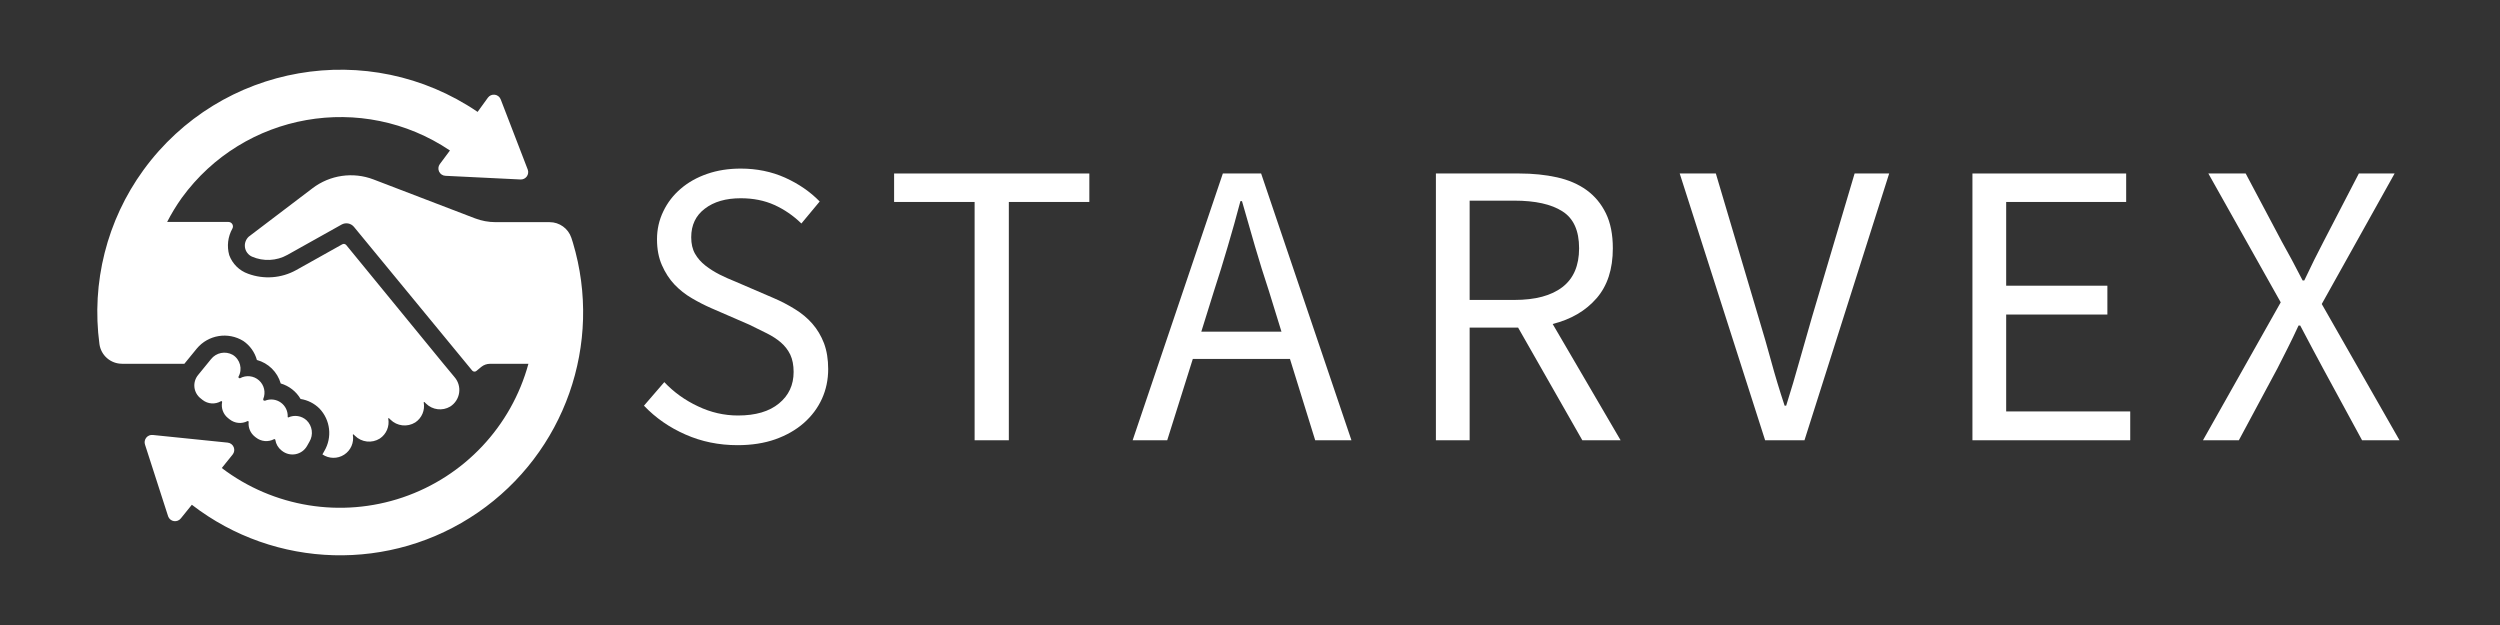 <?xml version="1.0" encoding="UTF-8" standalone="no" ?>
<!DOCTYPE svg PUBLIC "-//W3C//DTD SVG 1.1//EN" "http://www.w3.org/Graphics/SVG/1.1/DTD/svg11.dtd">
<svg xmlns="http://www.w3.org/2000/svg" xmlns:xlink="http://www.w3.org/1999/xlink" version="1.1" width="512" height="128" viewBox="0 0 512 128" xml:space="preserve">
<rect x="0" y="0" width="512" height="128" fill="#333333" stroke="none"/>
<desc>Created with Fabric.js 5.2.4</desc>
<defs>
</defs>
<g transform="matrix(1 0 0 1 256 64)" id="10f23db9-d8f0-4e7a-b48f-651ebe6be94c"  >
<rect style="stroke: none; stroke-width: 1; stroke-dasharray: none; stroke-linecap: butt; stroke-dashoffset: 0; stroke-linejoin: miter; stroke-miterlimit: 4; fill: rgb(255,255,255); fill-rule: nonzero; opacity: 1; visibility: hidden;" vector-effect="non-scaling-stroke"  x="-256" y="-64" rx="0" ry="0" width="512" height="128" />
</g>
<g transform="matrix(Infinity NaN NaN Infinity 0 0)" id="ba4e91e8-5015-47df-b1fc-023b58bb540d"  >
</g>
<g transform="matrix(2.45 0 0 2.45 256 64)"  >
<g style="" vector-effect="non-scaling-stroke"   >
		<g transform="matrix(1 0 0 1 -42.96 -0.47)"  >
<path style="stroke: none; stroke-width: 1; stroke-dasharray: none; stroke-linecap: butt; stroke-dashoffset: 0; stroke-linejoin: miter; stroke-miterlimit: 4; fill: rgb(255,255,255); fill-rule: nonzero; opacity: 1;" vector-effect="non-scaling-stroke"  transform=" translate(65.32, 0.47)" d="M -65.2 11.09 L -65.2 11.09 Q -67.54 11.09 -69.55 10.2 Q -71.56 9.32 -73.02 7.79 L -73.02 7.79 L -71.32 5.82 Q -70.13 7.08 -68.51 7.84 Q -66.9 8.61 -65.16 8.61 L -65.16 8.61 Q -62.95 8.61 -61.73 7.6 Q -60.51 6.6 -60.51 4.97 L -60.51 4.97 Q -60.51 4.12 -60.79 3.52 Q -61.08 2.93 -61.58 2.5 Q -62.07 2.08 -62.75 1.74 Q -63.43 1.4 -64.21 1.02 L -64.21 1.02 L -67.41 -0.37 Q -68.19 -0.71 -69.01 -1.19 Q -69.82 -1.66 -70.47 -2.34 Q -71.11 -3.02 -71.52 -3.96 Q -71.93 -4.89 -71.93 -6.12 L -71.93 -6.12 Q -71.93 -7.37 -71.4 -8.46 Q -70.88 -9.55 -69.94 -10.35 Q -69.01 -11.15 -67.73 -11.59 Q -66.46 -12.03 -64.93 -12.03 L -64.93 -12.03 Q -62.92 -12.03 -61.22 -11.27 Q -59.52 -10.5 -58.33 -9.28 L -58.33 -9.28 L -59.86 -7.44 Q -60.88 -8.43 -62.12 -8.99 Q -63.36 -9.55 -64.93 -9.55 L -64.93 -9.55 Q -66.8 -9.55 -67.93 -8.68 Q -69.07 -7.82 -69.07 -6.29 L -69.07 -6.29 Q -69.07 -5.47 -68.75 -4.91 Q -68.43 -4.35 -67.88 -3.92 Q -67.34 -3.5 -66.69 -3.17 Q -66.05 -2.85 -65.37 -2.58 L -65.37 -2.58 L -62.21 -1.22 Q -61.25 -0.81 -60.4 -0.28 Q -59.55 0.24 -58.94 0.94 Q -58.33 1.64 -57.97 2.57 Q -57.62 3.51 -57.62 4.73 L -57.62 4.73 Q -57.62 6.06 -58.14 7.21 Q -58.67 8.37 -59.66 9.24 Q -60.64 10.1 -62.04 10.6 Q -63.43 11.09 -65.2 11.09 Z" stroke-linecap="round" />
</g>
		<g transform="matrix(1 0 0 1 -21.59 -0.47)"  >
<path style="stroke: none; stroke-width: 1; stroke-dasharray: none; stroke-linecap: butt; stroke-dashoffset: 0; stroke-linejoin: miter; stroke-miterlimit: 4; fill: rgb(255,255,255); fill-rule: nonzero; opacity: 1;" vector-effect="non-scaling-stroke"  transform=" translate(43.95, 0.47)" d="M -42.52 10.68 L -45.38 10.68 L -45.38 -9.24 L -52.11 -9.24 L -52.11 -11.62 L -35.79 -11.62 L -35.79 -9.24 L -42.52 -9.24 L -42.52 10.68 Z" stroke-linecap="round" />
</g>
		<g transform="matrix(1 0 0 1 -0.67 -0.47)"  >
<path style="stroke: none; stroke-width: 1; stroke-dasharray: none; stroke-linecap: butt; stroke-dashoffset: 0; stroke-linejoin: miter; stroke-miterlimit: 4; fill: rgb(255,255,255); fill-rule: nonzero; opacity: 1;" vector-effect="non-scaling-stroke"  transform=" translate(23.04, 0.47)" d="M -25.38 -1.8 L -25.38 -1.8 L -26.44 1.6 L -19.74 1.6 L -20.79 -1.8 Q -21.41 -3.67 -21.95 -5.52 Q -22.49 -7.37 -23.04 -9.31 L -23.04 -9.31 L -23.17 -9.31 Q -23.68 -7.37 -24.23 -5.52 Q -24.77 -3.67 -25.38 -1.8 Z M -29.29 10.68 L -32.18 10.68 L -24.64 -11.62 L -21.44 -11.62 L -13.89 10.68 L -16.92 10.68 L -19.03 3.88 L -27.15 3.88 L -29.29 10.68 Z" stroke-linecap="round" />
</g>
		<g transform="matrix(1 0 0 1 23.26 -0.47)"  >
<path style="stroke: none; stroke-width: 1; stroke-dasharray: none; stroke-linecap: butt; stroke-dashoffset: 0; stroke-linejoin: miter; stroke-miterlimit: 4; fill: rgb(255,255,255); fill-rule: nonzero; opacity: 1;" vector-effect="non-scaling-stroke"  transform=" translate(-0.9, 0.47)" d="M -4 10.68 L -6.82 10.68 L -6.82 -11.62 L 0.15 -11.62 Q 1.85 -11.62 3.3 -11.3 Q 4.74 -10.98 5.78 -10.23 Q 6.81 -9.48 7.39 -8.29 Q 7.97 -7.1 7.97 -5.37 L 7.97 -5.37 Q 7.97 -2.75 6.61 -1.19 Q 5.25 0.38 2.94 0.96 L 2.94 0.96 L 8.62 10.68 L 5.42 10.68 L 0.05 1.26 L -4 1.26 L -4 10.68 Z M -4 -9.35 L -4 -1.05 L -0.26 -1.05 Q 2.36 -1.05 3.75 -2.12 Q 5.15 -3.19 5.15 -5.37 L 5.15 -5.37 Q 5.15 -7.58 3.75 -8.46 Q 2.36 -9.35 -0.26 -9.35 L -0.26 -9.35 L -4 -9.35 Z" stroke-linecap="round" />
</g>
		<g transform="matrix(1 0 0 1 44.67 -0.47)"  >
<path style="stroke: none; stroke-width: 1; stroke-dasharray: none; stroke-linecap: butt; stroke-dashoffset: 0; stroke-linejoin: miter; stroke-miterlimit: 4; fill: rgb(255,255,255); fill-rule: nonzero; opacity: 1;" vector-effect="non-scaling-stroke"  transform=" translate(-22.3, 0.47)" d="M 23.98 10.68 L 20.69 10.68 L 13.55 -11.62 L 16.57 -11.62 L 20.14 0.41 Q 20.75 2.42 21.21 4.12 Q 21.67 5.82 22.32 7.79 L 22.32 7.79 L 22.45 7.79 Q 23.07 5.82 23.54 4.12 Q 24.02 2.42 24.6 0.41 L 24.6 0.41 L 28.17 -11.62 L 31.06 -11.62 L 23.98 10.68 Z" stroke-linecap="round" />
</g>
		<g transform="matrix(1 0 0 1 66.99 -0.47)"  >
<path style="stroke: none; stroke-width: 1; stroke-dasharray: none; stroke-linecap: butt; stroke-dashoffset: 0; stroke-linejoin: miter; stroke-miterlimit: 4; fill: rgb(255,255,255); fill-rule: nonzero; opacity: 1;" vector-effect="non-scaling-stroke"  transform=" translate(-44.63, 0.47)" d="M 51.22 10.68 L 38.03 10.68 L 38.03 -11.62 L 50.88 -11.62 L 50.88 -9.24 L 40.85 -9.24 L 40.85 -2.24 L 49.31 -2.24 L 49.31 0.17 L 40.85 0.17 L 40.85 8.27 L 51.22 8.27 L 51.22 10.68 Z" stroke-linecap="round" />
</g>
		<g transform="matrix(1 0 0 1 87.88 -0.47)"  >
<path style="stroke: none; stroke-width: 1; stroke-dasharray: none; stroke-linecap: butt; stroke-dashoffset: 0; stroke-linejoin: miter; stroke-miterlimit: 4; fill: rgb(255,255,255); fill-rule: nonzero; opacity: 1;" vector-effect="non-scaling-stroke"  transform=" translate(-65.52, 0.47)" d="M 60.3 10.68 L 57.3 10.68 L 63.8 -0.85 L 57.75 -11.62 L 60.87 -11.62 L 63.9 -5.91 Q 64.34 -5.13 64.73 -4.4 Q 65.12 -3.67 65.63 -2.68 L 65.63 -2.68 L 65.77 -2.68 Q 66.25 -3.67 66.6 -4.4 Q 66.96 -5.13 67.37 -5.91 L 67.37 -5.91 L 70.33 -11.62 L 73.32 -11.62 L 67.23 -0.71 L 73.73 10.68 L 70.6 10.68 L 67.33 4.66 Q 66.89 3.85 66.43 2.98 Q 65.97 2.11 65.43 1.09 L 65.43 1.09 L 65.29 1.09 Q 64.82 2.11 64.38 2.98 Q 63.93 3.85 63.53 4.66 L 63.53 4.66 L 60.3 10.68 Z" stroke-linecap="round" />
</g>
		<g transform="matrix(0.41 0 0 0.41 -76.05 0)"  >
<path style="stroke: none; stroke-width: 0; stroke-dasharray: none; stroke-linecap: butt; stroke-dashoffset: 0; stroke-linejoin: miter; stroke-miterlimit: 4; fill: rgb(255,255,255); fill-rule: nonzero; opacity: 1;" vector-effect="non-scaling-stroke"  transform=" translate(-49.99, -50.03)" d="M 5.52 60.48 C 3.195 60.492 1.221 58.782 0.9 56.48 C -0.785 43.941 2.424 31.235 9.86 21 C 25.646 -0.7 55.806 -5.954 78 9.13 L 80.09 6.24 C 80.412 5.792 80.954 5.556 81.502 5.627 C 82.049 5.698 82.513 6.064 82.71 6.58 L 88.23 20.91 C 88.396 21.379 88.319 21.899 88.025 22.299 C 87.73 22.7 87.257 22.929 86.76 22.91 L 71.43 22.16 C 70.88 22.133 70.389 21.807 70.151 21.31 C 69.913 20.813 69.966 20.226 70.29 19.78 L 72.36 17 C 54.512 4.993 30.364 9.252 17.7 26.64 C 16.581 28.208 15.579 29.856 14.7 31.57 L 27.2 31.57 C 27.526 31.567 27.828 31.738 27.993 32.019 C 28.159 32.299 28.161 32.647 28 32.93 C 27.08 34.574 26.849 36.516 27.36 38.33 C 28.009 40.11 29.422 41.504 31.21 42.13 C 34.426 43.32 38 43.05 41 41.39 L 50.4 36.13 C 50.674 35.975 51.019 36.038 51.22 36.28 L 70.87 60.28 L 73.3 63.21 C 74.063 64.091 74.403 65.261 74.232 66.414 C 74.061 67.567 73.396 68.588 72.41 69.21 C 70.819 70.153 68.793 69.902 67.48 68.6 L 67.15 68.28 C 67.122 68.261 67.085 68.26 67.055 68.277 C 67.026 68.294 67.008 68.326 67.01 68.36 C 67.31 69.942 66.632 71.55 65.29 72.44 C 63.671 73.45 61.569 73.21 60.22 71.86 L 59.92 71.57 C 59.892 71.551 59.855 71.55 59.825 71.567 C 59.796 71.584 59.778 71.616 59.78 71.65 C 60.08 73.232 59.402 74.84 58.06 75.73 C 56.448 76.74 54.352 76.508 53 75.17 L 52.7 74.88 C 52.672 74.861 52.635 74.86 52.605 74.877 C 52.576 74.894 52.558 74.926 52.56 74.96 C 52.842 76.547 52.145 78.148 50.79 79.022 C 49.436 79.896 47.689 79.871 46.36 78.96 L 46.74 78.29 C 48.404 75.496 47.995 71.934 45.74 69.59 C 44.697 68.562 43.357 67.887 41.91 67.66 C 41.015 66.127 39.565 64.996 37.86 64.5 C 37.191 62.162 35.347 60.345 33 59.71 C 32.567 58.134 31.589 56.762 30.24 55.84 C 27.135 53.917 23.088 54.574 20.75 57.38 L 18.21 60.49 L 5.52 60.49 Z M 28.07 58.66 C 26.575 57.827 24.697 58.205 23.64 59.55 L 21 62.79 C 20.43 63.486 20.165 64.383 20.265 65.277 C 20.364 66.171 20.821 66.987 21.53 67.54 L 21.93 67.86 C 23.006 68.704 24.488 68.807 25.67 68.12 C 25.725 68.087 25.794 68.089 25.846 68.126 C 25.898 68.163 25.923 68.227 25.91 68.29 C 25.668 69.526 26.139 70.793 27.13 71.57 L 27.46 71.83 C 28.492 72.642 29.902 72.779 31.07 72.18 C 31.126 72.15 31.194 72.153 31.247 72.189 C 31.3 72.225 31.328 72.287 31.32 72.35 C 31.2 73.502 31.679 74.635 32.59 75.35 L 32.82 75.53 C 33.865 76.348 35.292 76.481 36.47 75.87 C 36.525 75.835 36.595 75.831 36.654 75.86 C 36.713 75.888 36.753 75.945 36.76 76.01 C 36.891 76.851 37.333 77.611 38 78.14 L 38.14 78.25 C 38.923 78.863 39.933 79.105 40.909 78.913 C 41.884 78.721 42.728 78.114 43.22 77.25 L 43.71 76.38 C 44.565 74.962 44.319 73.141 43.12 72 C 42.114 71.084 40.658 70.855 39.42 71.42 C 39.388 71.434 39.35 71.43 39.322 71.41 C 39.293 71.389 39.277 71.355 39.28 71.32 C 39.347 70.175 38.824 69.074 37.895 68.402 C 36.965 67.73 35.757 67.578 34.69 68 C 34.19 68.09 34.3 67.65 34.3 67.65 C 34.842 66.331 34.493 64.814 33.429 63.865 C 32.365 62.916 30.818 62.742 29.57 63.43 C 29.19 63.48 29.24 63.14 29.24 63.14 C 30.116 61.575 29.6 59.597 28.07 58.66 Z M 97.43 35.79 L 97.11 34.79 L 97.11 34.79 C 96.47 32.888 94.686 31.608 92.68 31.61 L 81.68 31.61 C 80.238 31.609 78.807 31.345 77.46 30.83 L 56.77 22.9 C 52.599 21.309 47.902 21.986 44.35 24.69 L 31.35 34.56 C 30.734 35.12 30.442 35.953 30.573 36.776 C 30.704 37.598 31.24 38.299 32 38.64 C 34.334 39.656 37.008 39.522 39.23 38.28 L 50.29 32.09 C 51.126 31.634 52.168 31.83 52.78 32.56 L 76.89 61.86 C 76.992 61.986 77.14 62.067 77.301 62.084 C 77.463 62.101 77.624 62.052 77.75 61.95 L 78.75 61.12 C 79.253 60.712 79.882 60.489 80.53 60.49 L 88.36 60.49 C 84.876 73.26 75.278 83.465 62.746 87.725 C 50.213 91.985 36.384 89.742 25.84 81.74 L 28.05 79 C 28.398 78.574 28.485 77.991 28.276 77.482 C 28.067 76.973 27.597 76.619 27.05 76.56 L 11.78 75 C 11.265 74.941 10.755 75.153 10.434 75.561 C 10.112 75.968 10.024 76.512 10.2 77 L 14.91 91.61 C 15.101 92.119 15.553 92.484 16.091 92.565 C 16.628 92.646 17.167 92.43 17.5 92 L 19.74 89.23 C 36.772 102.363 60.334 103.003 78.054 90.814 C 95.774 78.625 103.603 56.393 97.43 35.79 Z" stroke-linecap="round" />
</g>
</g>
</g>
</svg>
